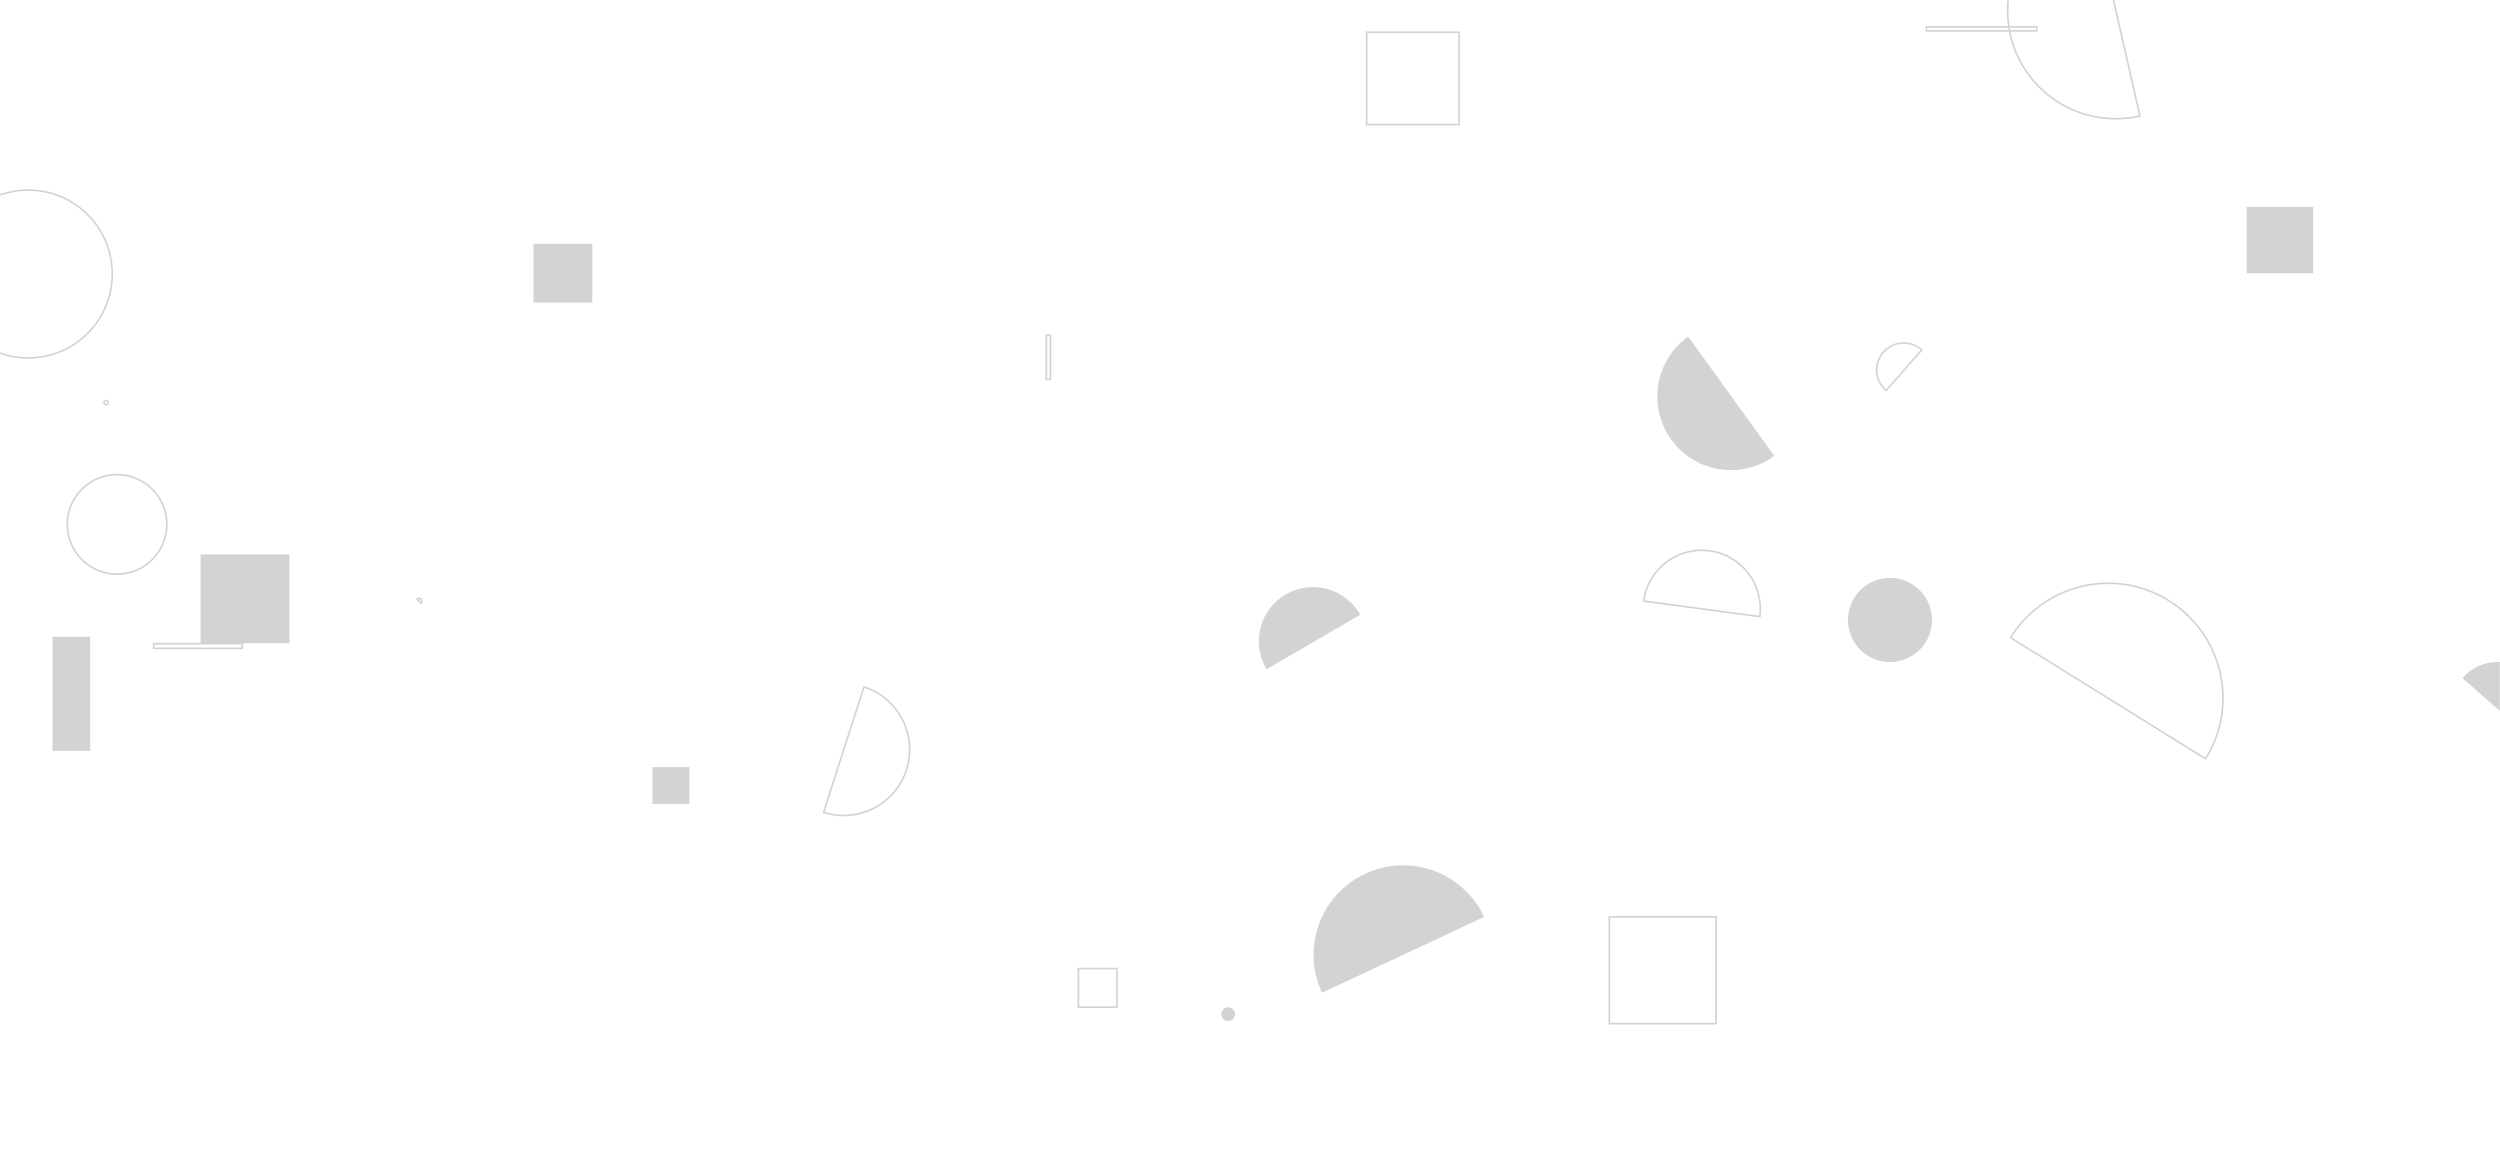 <svg xmlns="http://www.w3.org/2000/svg" xmlns:xlink="http://www.w3.org/1999/xlink" xmlns:svgjs="http://svgjs.com/svgjs" width="1500" height="700" preserveAspectRatio="none" viewBox="0 0 1500 700"><g mask="url(&quot;#SvgjsMask1007&quot;)" fill="none"><path d="M62.4 241.59 a1.24 1.24 0 1 0 2.48 0 a1.24 1.24 0 1 0 -2.48 0z" stroke="rgba(211, 211, 211, 1)"></path><path d="M1255.12-56.78a64.8 64.8 0 1 0 28.84 126.35z" stroke="rgba(211, 211, 211, 1)"></path><path d="M-33.38 164.41 a50.36 50.36 0 1 0 100.72 0 a50.36 50.36 0 1 0 -100.72 0z" stroke="rgba(211, 211, 211, 1)"></path><path d="M391.47 460.26L413.6 460.26L413.6 482.39L391.47 482.39z" fill="rgba(211, 211, 211, 1)"></path><path d="M31.53 382.06L54.12 382.06L54.12 450.51L31.53 450.51z" fill="rgba(211, 211, 211, 1)"></path><path d="M1155.85 16.14L1222.07 16.14L1222.07 18.51L1155.85 18.51z" stroke="rgba(211, 211, 211, 1)"></path><path d="M837.59 521.15L849.55 521.15L849.55 533.11L837.59 533.11z" stroke="rgba(211, 211, 211, 1)"></path><path d="M494.15 487.37a39.52 39.52 0 1 0 24.23-75.24z" stroke="rgba(211, 211, 211, 1)"></path><path d="M965.62 550.11L1029.69 550.11L1029.69 614.18L965.62 614.18z" stroke="rgba(211, 211, 211, 1)"></path><path d="M1012.91 201.96a44.15 44.15 0 1 0 51.7 71.58z" fill="rgba(211, 211, 211, 1)"></path><path d="M1348.04 124.13L1387.89 124.13L1387.89 163.98L1348.04 163.98z" fill="rgba(211, 211, 211, 1)"></path><path d="M1153.07 209.97a16.21 16.21 0 1 0-21.4 24.35z" stroke="rgba(211, 211, 211, 1)"></path><path d="M820.01 19.34L875.44 19.34L875.44 74.77L820.01 74.77z" stroke="rgba(211, 211, 211, 1)"></path><path d="M120.37 332.61L173.7 332.61L173.7 385.94L120.37 385.94z" fill="rgba(211, 211, 211, 1)"></path><path d="M627.78 201.19L630.28 201.19L630.28 227.6L627.78 227.6z" stroke="rgba(211, 211, 211, 1)"></path><path d="M647.06 581.15L670.19 581.15L670.19 604.28L647.06 604.28z" stroke="rgba(211, 211, 211, 1)"></path><path d="M1055.87 369.97a35.13 35.13 0 1 0-69.64-9.32z" stroke="rgba(211, 211, 211, 1)"></path><path d="M1108.75 371.99 a25.23 25.23 0 1 0 50.46 0 a25.23 25.23 0 1 0 -50.46 0z" fill="rgba(211, 211, 211, 1)"></path><path d="M1323.35 455.26a68.87 68.87 0 1 0-117.01-72.67z" stroke="rgba(211, 211, 211, 1)"></path><path d="M732.78 608.51 a4.1 4.1 0 1 0 8.2 0 a4.1 4.1 0 1 0 -8.2 0z" fill="rgba(211, 211, 211, 1)"></path><path d="M92.21 386.25L145.37 386.25L145.37 389.03L92.21 389.03z" stroke="rgba(211, 211, 211, 1)"></path><path d="M40.39 314.63 a29.84 29.84 0 1 0 59.68 0 a29.84 29.84 0 1 0 -59.68 0z" stroke="rgba(211, 211, 211, 1)"></path><path d="M320.11 146.3L355.39 146.3L355.39 181.58L320.11 181.58z" fill="rgba(211, 211, 211, 1)"></path><path d="M252.58 361.92a1.71 1.71 0 1 0-2.31-2.53z" stroke="rgba(211, 211, 211, 1)"></path><path d="M890.51 550.16a53.71 53.71 0 1 0-97.31 45.5z" fill="rgba(211, 211, 211, 1)"></path><path d="M1519.25 443.55a27.79 27.79 0 1 0-41.77-36.66z" fill="rgba(211, 211, 211, 1)"></path><path d="M816.11 368.84a32.48 32.48 0 1 0-56.12 32.7z" fill="rgba(211, 211, 211, 1)"></path></g><defs><mask id="SvgjsMask1007"><rect width="1500" height="700" fill="#ffffff"></rect></mask></defs></svg>